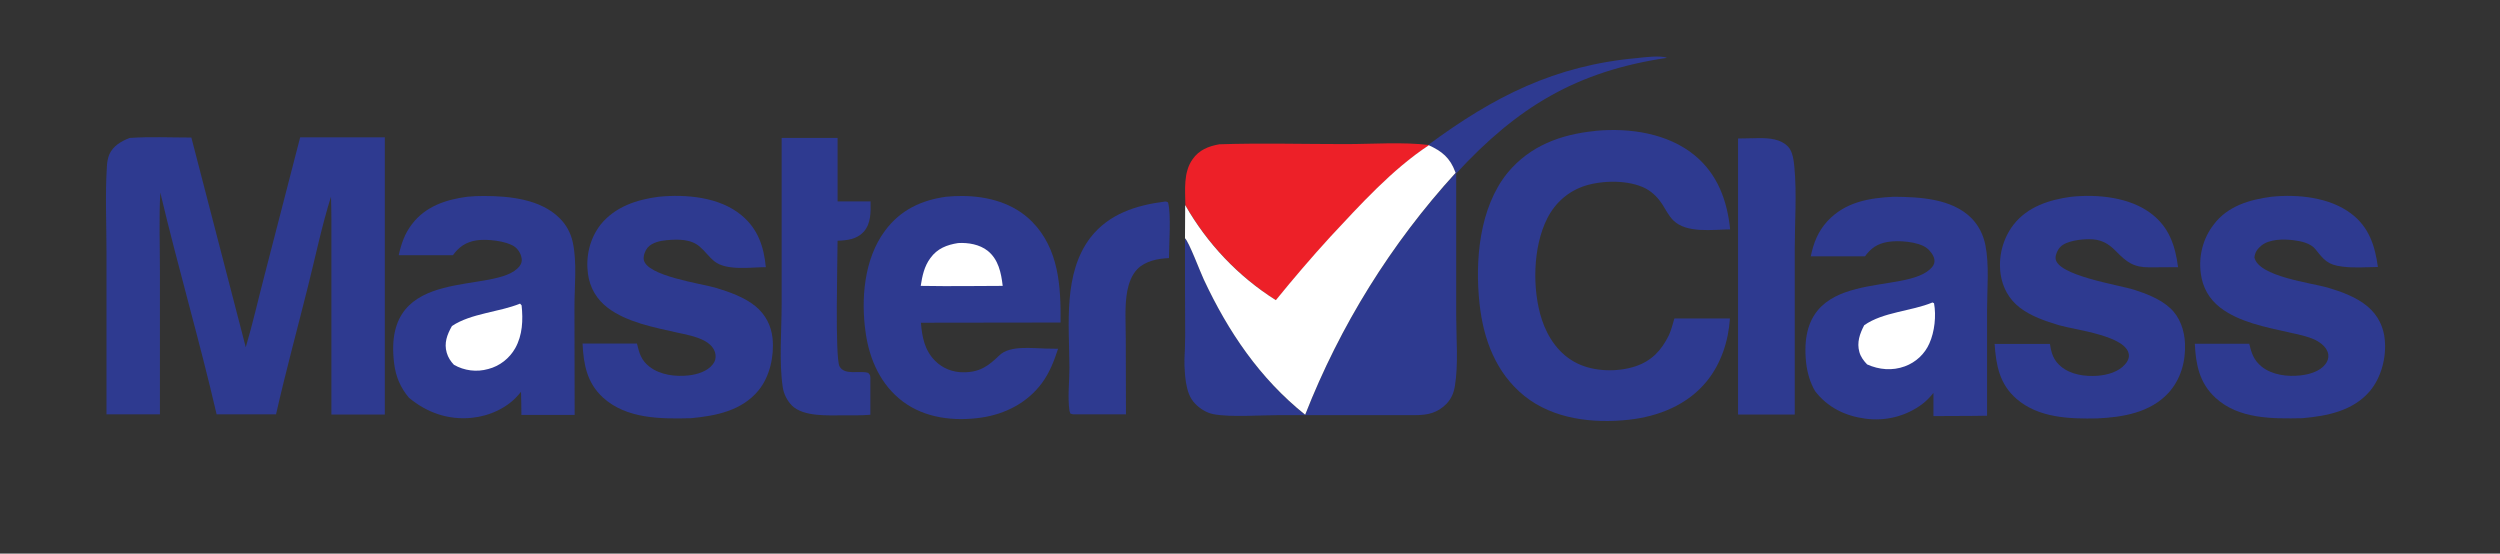 <?xml version="1.0" encoding="utf-8"?>
<!-- Generator: Adobe Illustrator 27.4.1, SVG Export Plug-In . SVG Version: 6.00 Build 0)  -->
<svg version="1.1" id="Слой_1" xmlns="http://www.w3.org/2000/svg" xmlns:xlink="http://www.w3.org/1999/xlink" x="0px" y="0px"
	 viewBox="0 0 1296 287" style="enable-background:new 0 0 1296 287;" xml:space="preserve">
<rect x="0" y="0" width="1296" height="287" fill="#333333" stroke="none"/>
<style type="text/css">
	.st0{fill:#2E3A90;}
	.st1{fill:#FFFFFF;}
	.st2{fill:#ED2028;}
	.st3{fill:none;}
</style>
<path class="st0" d="M67.2,71.5c10.6-0.7,21.4-0.2,32-0.2l28.2,108.7c3.6-12.1,6.4-24.6,9.6-36.8l18.6-72l43.9,0l0,143.7l-27.7,0
	l0-100.9c0-4-0.1-8.1-0.2-12.1c-4.8,15.3-8.1,31.3-12,46.8c-5.5,22-11.5,44-16.5,66.1l-30.8,0c-8.9-38.5-20.1-76.5-29.2-115
	c-0.7,13.4-0.2,27.1-0.2,40.6l0,74.4l-27.7,0l0-84.6c0-14.4-0.7-29.2,0.2-43.6c0.1-2.3,0.4-4.4,1.3-6.6
	C58.7,75.6,62.7,73.3,67.2,71.5z"/>
<path class="st0" d="M826.8,67.9c0.2,0,0.4-0.1,0.6-0.1c17.5-1.6,37.2,1.3,51.1,12.7c11.9,9.8,16.9,23.5,18.4,38.4
	c-9,0.1-22.6,2.2-29.5-4.7c-2.3-2.3-3.9-5.5-5.6-8.2c-2.3-3.5-5-6.3-8.7-8.3c-8.7-4.5-22.2-4.3-31.4-1.4
	c-8.7,2.8-15.5,8.8-19.6,16.9c-7.5,14.8-7.9,36.9-2.8,52.5c3.1,9.4,9,18,18,22.5c8.9,4.5,21.1,4.8,30.5,1.7
	c8.4-2.8,13.4-8.2,17.3-16c1.3-2.8,2-5.8,2.9-8.8l28.8,0c-0.8,11.7-4.5,23.2-11.9,32.4c-10,12.4-25.1,18.4-40.6,20.1
	c-18.5,2-39-0.3-54-12.3c-14.8-11.9-21.3-29.4-23.3-47.8c-2.4-22.4-0.2-49.7,14.5-67.9C793.2,75.5,809.1,69.7,826.8,67.9z"/>
<path class="st0" d="M848.7,30.1c3.3-0.4,12.6-1.5,15.4-0.1c-46.8,6.9-77.5,25.5-109.2,59.9l0,74c0,11.6,1.2,24.9-0.7,36.3
	c-0.6,3.6-1.8,6.4-4.3,9.1c-4.7,4.8-9.8,5.9-16.2,5.9l-70.7,0c-9.5,0-25.1,1.2-34-0.5c-3.5-0.7-6.9-2.8-9.3-5.3
	c-3.1-3.1-4.2-7-4.9-11.2c-1.3-7.7-0.4-16.5-0.4-24.3c0,0-0.2-49.4-0.1-50.4c2.1,2,7.9,17.5,9.7,21.3c12.7,27.1,29.1,51.4,52.6,70.3
	c18.1-46.2,44.5-88.7,78-125.4c-0.1-0.2-0.1-0.3-0.2-0.5c-2.8-7.4-7.1-10.8-14.1-14C774.4,50,806.1,33.9,848.7,30.1z"/>
<path class="st0" d="M981.7,102c13.4,0.1,30.1,0.9,40.2,11c3.8,3.8,6.2,8.6,7.3,13.9c2.1,10.4,0.9,22.7,0.9,33.4l0,55.2
	c-9.2,0.2-18.5,0.1-27.8,0.2v-12c-1.7,2.1-3.6,4.1-5.7,5.7c-8.5,6.4-19.2,9.1-29.8,7.6c-10.4-1.4-19.5-5.9-25.9-14.3
	c-2.6-4.5-4-9.5-4.6-14.6c-5.5-51.7,52.7-33.7,65.5-49.9c0.8-1,1.2-2.3,1-3.6c-0.3-2.2-2.3-4.8-4.1-6.1c-4.5-3.3-14.6-4-20-3.1
	c-5.4,0.9-8.8,3.2-11.9,7.5l-28.1,0c1.4-6.9,3.8-13,8.6-18.2C956.4,104.8,968.8,102.6,981.7,102z"/>
<path class="st1" d="M1001.8,156.8l0.8,0.4c1.2,6.5,0.3,14.8-2.4,20.8c-2.4,5.5-7,9.8-12.7,11.9c-6.5,2.4-13.4,1.8-19.6-1
	c-1.8-1.9-3.3-3.9-4-6.4c-1.4-5,0.2-9.5,2.5-13.9C976.2,161.7,990.7,161.4,1001.8,156.8z"/>
<path class="st0" d="M242.2,102c2.9-0.3,5.7-0.4,8.6-0.4c13.2,0,29.3,1.6,39.2,11.4c3.5,3.4,5.9,7.8,6.9,12.5
	c2.3,10.4,0.9,22.9,0.9,33.5l0.1,56.1l-27.6,0c0-4-0.1-8-0.2-12c-0.3,0.4-0.6,0.8-1,1.2c-6,7.2-15.4,11.4-24.6,12.3
	c-12.2,1.2-23.2-2.7-32.5-10.4c-4.5-5.4-6.9-11.1-7.7-18c-6.4-52.3,53.2-34.7,65.1-50.3c0.9-1.2,1.3-2.6,1-4c-0.3-2.3-1.8-4.7-3.6-6
	c-4.4-3.1-14.6-4.1-19.8-3.3c-5.5,0.9-9.1,3.4-12.2,7.7l-28.1,0c1.3-5.9,3.1-11.2,6.8-16C220.4,107.1,230.9,103.5,242.2,102z"/>
<path class="st1" d="M269.6,157.4l0.8,0.9c0.8,7.6,0.5,15.4-3.3,22.2c-3,5.3-8.1,9.3-14,10.8c-6,1.7-12.4,0.9-17.8-2.2
	c-1.7-1.8-3-3.8-3.7-6.2c-1.5-5.1,0.2-9.5,2.7-13.9C244.2,162.4,258.5,161.9,269.6,157.4z"/>
<path class="st0" d="M490.4,102c2.8-0.3,5.7-0.4,8.5-0.4c13.3,0.1,26.6,3.7,36.1,13.3c13.9,14.1,15,33.6,14.8,52.3l-72.4,0.1
	c0.6,7.4,1.9,14.3,7.4,19.8c3.9,3.9,9.1,5.9,14.6,5.9c8.5,0,12.9-3.2,18.7-8.8c5.4-5.3,17.2-3.6,24.3-3.5l6.1,0.1
	c-2.1,6.4-4.3,12.2-8.3,17.7c-7.6,10.3-19.1,16.2-31.6,18c-13.9,2-29,0.3-40.5-8.3c-11.4-8.5-17.3-21.6-19.3-35.4
	c-2.6-17.6-0.9-38.6,10-53.2C466.8,108.8,477.6,103.8,490.4,102z"/>
<path class="st1" d="M496.7,126c5.3-0.3,11.1,0.7,15.3,4c5.6,4.5,7,11.4,7.8,18.2l-18.3,0.1c-8.1,0.1-16.2,0-24.2-0.1
	c0.8-5.1,1.8-10.1,5-14.4C485.9,128.8,490.9,126.9,496.7,126z"/>
<path class="st0" d="M1073.8,102c13.7-1.4,30.4,0.2,41.6,8.9c9.1,7,12.3,16.6,13.7,27.6c-5,0-10,0.1-14.9,0.1
	c-8.2,0-11.7-2.7-17.2-8.3c-4.1-4.2-7.9-6.3-13.9-6.3c-4.3,0-11.9,0.8-15,4c-1.4,1.4-2.5,3.8-2.5,5.8c0.3,9,32.9,13.9,40.7,16.4
	c6.5,2.1,13.6,4.8,18.8,9.6c5,4.6,7.3,11.5,7.6,18.2c0.4,9.4-2.2,18.7-8.6,25.7c-9.4,10.2-23.6,12.6-36.8,13.2
	c-14.3,0.3-30.5-0.2-41.9-10.1c-8.9-7.7-10.6-17.4-11.4-28.5h28.7c0.7,4.8,1.8,8.4,5.6,11.6c5,4.3,12.6,5.4,19.1,4.9
	c5.1-0.4,10.9-2,14.3-6c1.2-1.3,2.1-3.1,1.9-4.9c-1-9.9-28.1-12.9-36.2-15.3c-7-2.1-14.4-4.6-20.3-9.1c-5.7-4.4-9-10.5-10-17.5
	c-1.2-9,1.1-18.2,6.7-25.5C1051.1,107.1,1062.5,103.5,1073.8,102z"/>
<path class="st0" d="M341.4,102c0,0,0.1,0,0.1,0c14.2-1.4,31.5,0.1,42.9,9.6c8.5,7,11.6,16.3,12.6,26.9c-7.6,0-20.3,2-26.6-3
	c-2.8-2.2-4.9-5.3-7.6-7.6c-4.7-4.1-11.4-3.9-17.2-3.4c-3.3,0.3-7.6,1.2-9.9,3.9c-1.3,1.6-2.2,4-2,6c1,8.7,30.2,12.6,37.7,14.9
	c6.9,2.1,14.5,4.8,20.2,9.4c5.2,4.3,8.2,10,8.9,16.7c0.9,9.2-1.4,19.8-7.3,27c-8.7,10.6-22.2,13.2-35.1,14.4
	c-15.5,0.4-33.3,0.4-45.5-10.7c-8.3-7.6-10.1-17.2-10.6-28l28.2,0c1.2,5,2.2,8.7,6.5,12c5.5,4.3,13.6,5.3,20.4,4.5
	c4.4-0.5,9.6-2.1,12.4-5.7c1.2-1.5,1.7-3.2,1.4-5.2c-0.5-3.4-3.2-5.8-6.2-7.3c-4.2-2.1-9.1-3-13.7-4c-12-2.7-25.9-5.3-35.9-12.8
	c-5.8-4.4-9.3-10.4-10.3-17.6c-1.2-9.1,0.9-18.2,6.5-25.5C318.9,107.1,330.1,103.5,341.4,102z"/>
<path class="st0" d="M1177.5,102c13.6-1.4,30,0.2,41.3,8.7c9.3,7,12.4,16.7,13.9,27.7c-6,0.1-12.5,0.6-18.5-0.2
	c-7.5-0.9-9.5-3.5-13.8-8.9c-2.6-3.3-7.6-4.3-11.6-4.8c-5.1-0.6-12.3-0.6-16.5,2.8c-2,1.6-3.4,3.6-3.6,6.2
	c2.2,9.9,29.4,13.1,38,15.6c7.1,2.1,14.9,4.9,20.7,9.8c5.3,4.5,8.4,10.6,8.9,17.6c0.8,9-1.9,19.3-7.8,26.3
	c-8.8,10.3-22.3,12.9-35.1,14c-15.3,0.3-32.9,0.5-44.9-10.6c-8.3-7.6-10.2-17.2-10.7-28l28.2,0c1.2,4.9,2.3,8.5,6.5,11.9
	c5.4,4.3,13.4,5.3,20.1,4.5c4.5-0.5,9.9-2,12.8-5.7c1.2-1.5,1.8-3.2,1.6-5.1c-0.5-3.5-3.7-6-6.6-7.5c-4.3-2.1-9.1-2.9-13.8-4
	c-12-2.7-25.9-5.3-35.7-12.9c-5.7-4.4-9.1-10.5-10-17.6c-1.2-9.1,1.1-18.2,6.7-25.4C1154.7,106.9,1166,103.5,1177.5,102z"/>
<path class="st2" d="M632.1,74.8c21.7-0.7,43.7-0.1,65.5-0.1c14.2,0,29.4-1.2,43.5,0.5c-19.2,12.6-35.8,31-51.4,47.7
	c-9.7,10.7-19.1,21.6-28.2,32.8c-19.4-12.4-35.6-29.3-47-49.3c-0.1-7.9-1.1-17,3.7-23.8C621.6,77.7,626.5,75.8,632.1,74.8z"/>
<path class="st0" d="M614.4,123.5v1.5C614.3,124.5,614.3,124,614.4,123.5z"/>
<path class="st0" d="M614.4,178.5v15.1C614,188.7,614.2,183.5,614.4,178.5z"/>
<path class="st0" d="M405.2,71.5l29,0l0,32.9l17.1,0c0.1,5.4,0.3,11.5-3.6,15.8c-3.6,3.9-8.5,4.4-13.5,4.6c0,9.4-1.4,60.4,1,65.1
	c2.6,4.9,10.5,2,14.9,3.4c1.3,1.3,1.1,2,1.1,3.8l0,17.9c-4.5,0.4-9.1,0.3-13.6,0.3c-7.9,0-21.1,0.9-27.1-5.1
	c-2.5-2.6-4.1-5.8-4.7-9.3c-2-13.2-0.6-29.5-0.6-43.1L405.2,71.5z"/>
<path class="st0" d="M901.1,71.8l10.9-0.2c5.3,0,11,0.4,14.9,4.4c2.4,2.4,3,7.2,3.3,10.6c1.3,13.6,0.2,28.4,0.2,42.1l0,86.2l-29.4,0
	V71.8z"/>
<path class="st0" d="M603.8,104.5c0.7-0.1,1.1,0.1,1.7,0.4c1.7,6,0.5,22.1,0.5,28.9c-5.7,0.2-12.3,1.5-16.4,5.7
	c-2.9,3-4.4,7.2-5.2,11.2c-1.5,8-0.8,16.7-0.8,24.8l0.1,39.3l-27,0c-0.6,0-1.3-0.2-1.8-0.4c-0.2-0.5-0.4-1-0.5-1.5
	c-1-7.1,0-15.2,0-22.3c-0.1-22.2-3.4-48.9,11-67.6C574.9,110.9,588.9,106.4,603.8,104.5z"/>
<polyline class="st3" points="614.4,103 614.4,123.6 614.4,125.1 614.4,131.7 "/>
<path class="st1" d="M624,144.8c-1.8-3.8-7.6-19.3-9.7-21.3l0.1-17.2c11.4,20,27.5,37,47,49.3c9.1-11.2,18.5-22.2,28.2-32.8
	c15.5-16.6,32-34.9,51.1-47.5c6.8,3.1,11,6.5,13.7,13.8c0.1,0.2,0.1,0.3,0.2,0.5c-33.5,36.7-59.9,79.2-78,125.4
	C653.1,196.2,636.7,172,624,144.8z"/>
</svg>
